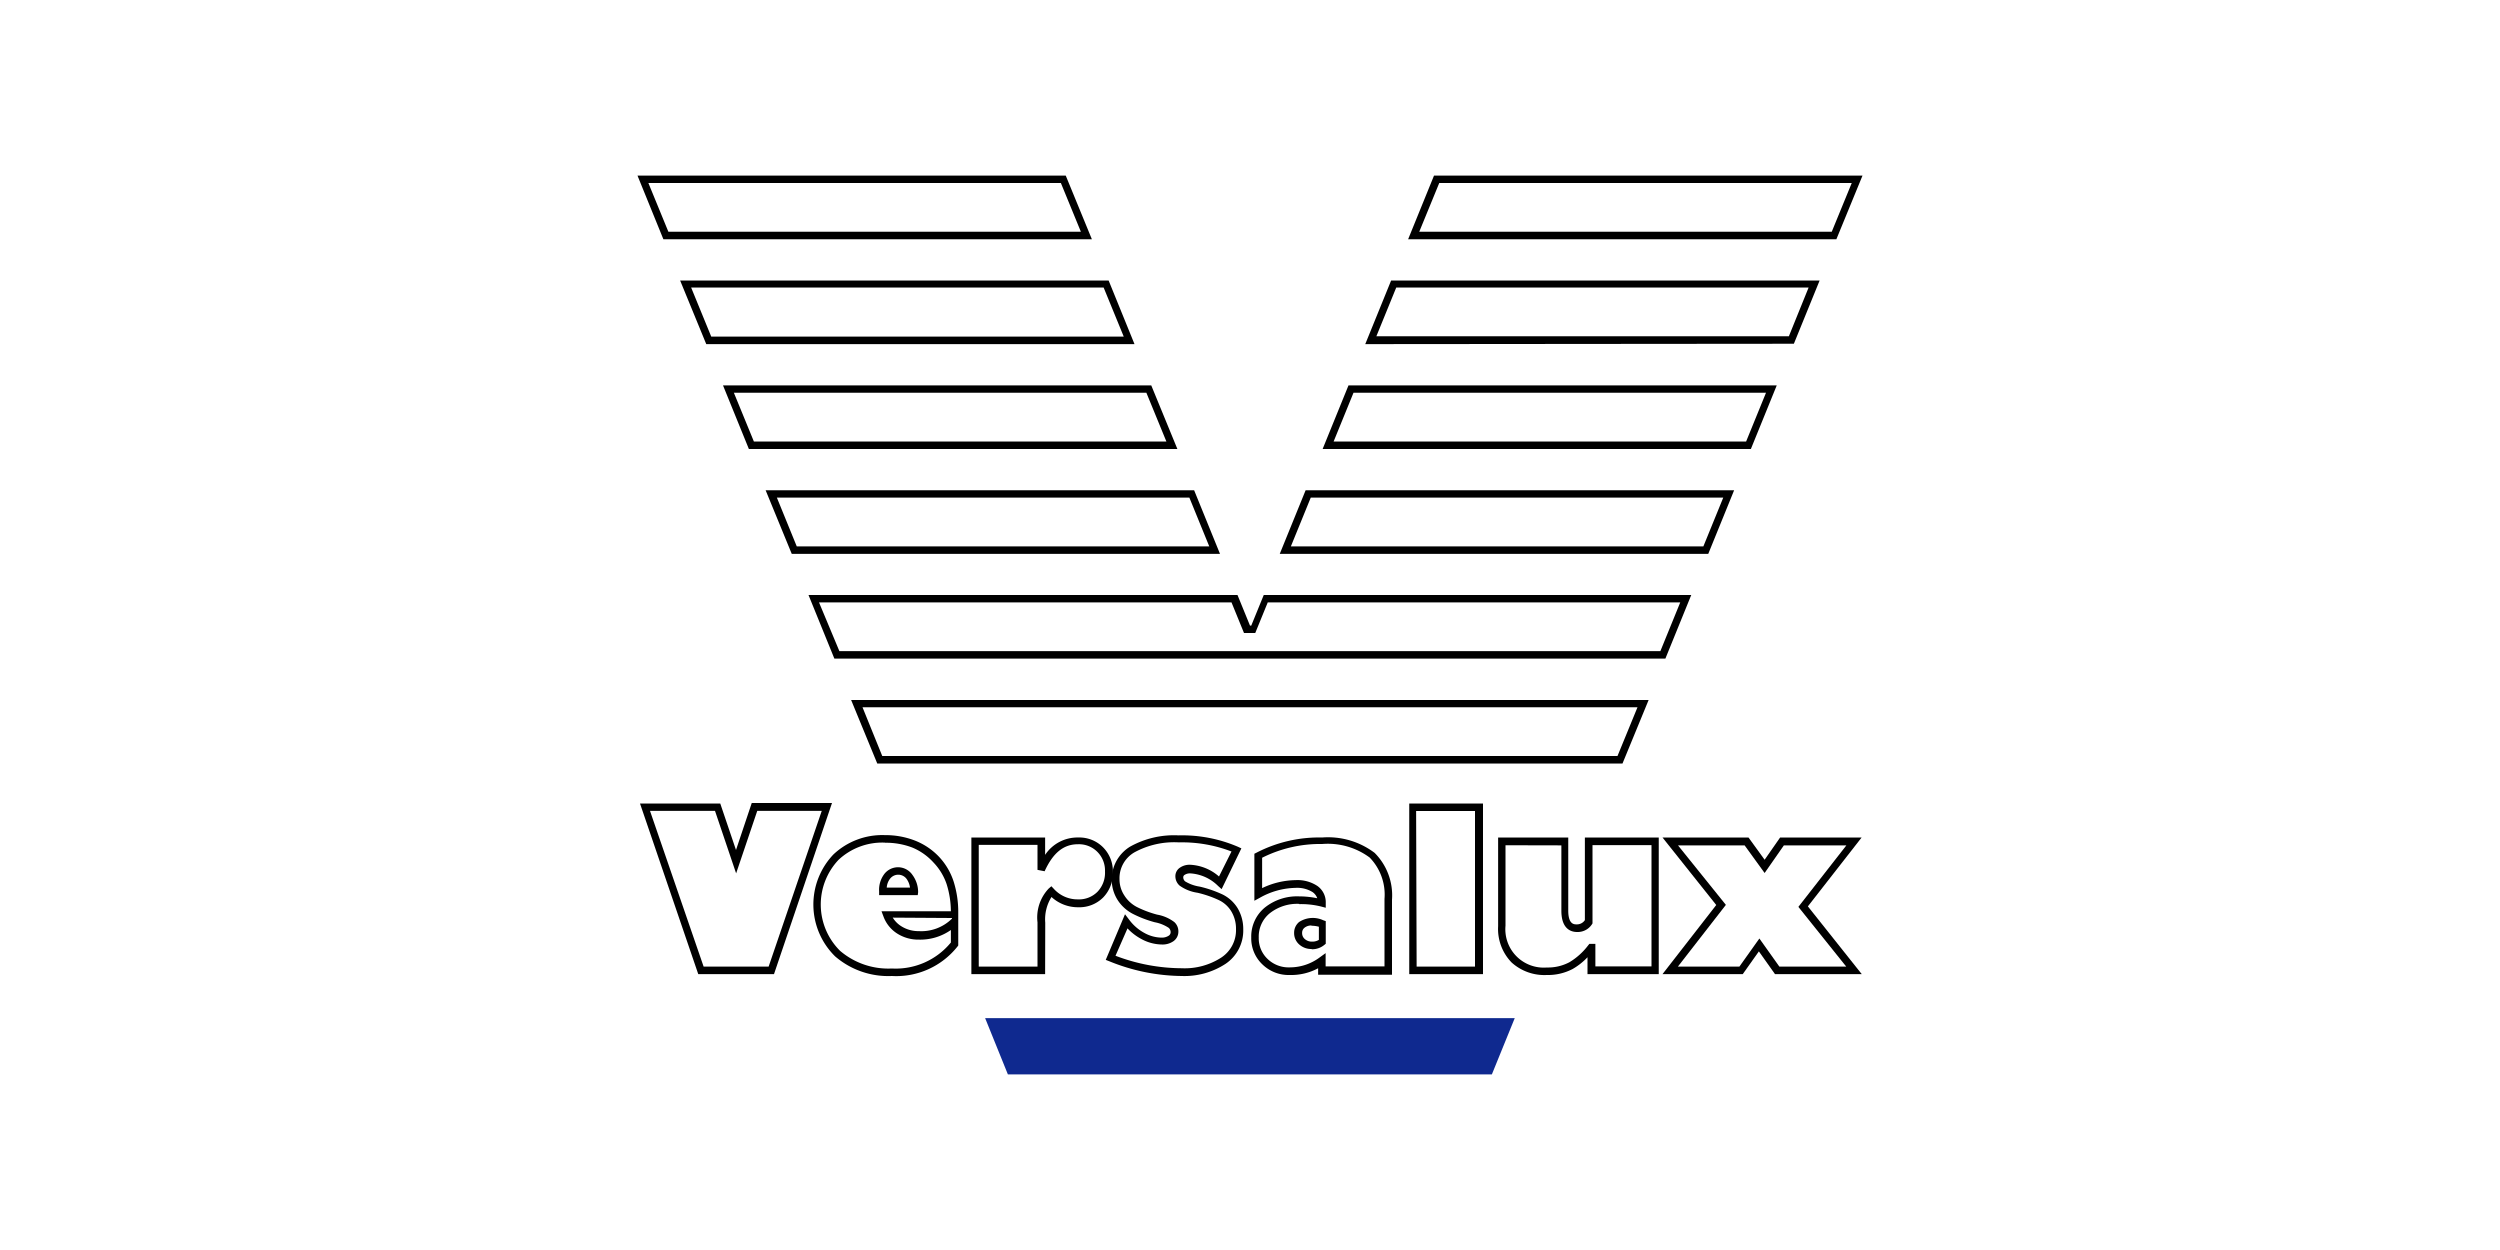 <svg id="Logos_-_Colour" data-name="Logos - Colour" xmlns="http://www.w3.org/2000/svg" width="200" height="100" viewBox="0 0 200 100"><title>logo</title><path d="M87.35,19.14H53.07L51,14.05H85.26Zm-33.88-.6h33l-1.6-3.9h-33Z"/><path d="M90.76,27.53H56.5l-2.09-5.09H88.69Zm-33.86-.6h33L88.29,23h-33Z"/><path d="M94.19,35.92H59.91l-2.07-5.09H92.1Zm-33.88-.6h33l-1.6-3.9h-33Z"/><path d="M97.6,44.31H63.34l-2.09-5.09H95.53Zm-33.86-.6h33l-1.59-3.9h-33Z"/><path d="M133.23,52.69H66.75L64.68,47.6H99l1,2.45h.1l1-2.45H135.3Zm-66.08-.6h65.68l1.59-3.9h-33l-1,2.45h-.9l-1-2.45h-33Z"/><path d="M129.8,61.08H70.18L68.09,56h63.8Zm-59.22-.6H129.4l1.6-3.9H69Z"/><polygon points="78.81 81.45 121.18 81.45 119.35 85.95 80.63 85.95 78.81 81.45 78.81 81.45" fill="#0f298f"/><path d="M146.91,19.14H112.65l2.07-5.09H149Zm-33.37-.6h33l1.6-3.9h-33Z"/><path d="M109.22,27.53l2.07-5.09h34.28l-2.06,5.06h-.2ZM111.7,23l-1.59,3.9,33,0L144.69,23Z"/><path d="M140.07,35.92H105.81l2.07-5.09h34.26Zm-33.38-.6h33l1.59-3.9h-33Z"/><path d="M136.66,44.31H102.38l2.07-5.09h34.28Zm-33.39-.6h33l1.59-3.9h-33Z"/><path d="M61.92,77.93H55.86L51.2,64.28h6.42L58.88,68l1.26-3.76h6.42Zm-5.63-.6h5.2l4.25-12.46H60.58l-1.69,5-1.69-5H52Z"/><path d="M71.35,78.08a6.51,6.51,0,0,1-4.54-1.57,5.81,5.81,0,0,1-.14-8.15,5.69,5.69,0,0,1,4.12-1.55,6.5,6.5,0,0,1,2.39.43,5.33,5.33,0,0,1,1.92,1.28,5.26,5.26,0,0,1,1.19,2A8.09,8.09,0,0,1,76.66,73h0v2.64l-.06.08A6.25,6.25,0,0,1,71.35,78.08Zm-.56-10.67a5.12,5.12,0,0,0-3.71,1.38,5.21,5.21,0,0,0,.13,7.28,5.94,5.94,0,0,0,4.14,1.41,5.7,5.7,0,0,0,4.72-2.08v-1a4.27,4.27,0,0,1-2.57.77,3.14,3.14,0,0,1-1.73-.49,2.73,2.73,0,0,1-1.1-1.38l-.15-.4h5.55a7.35,7.35,0,0,0-.34-2.17,4.67,4.67,0,0,0-1.06-1.74A4.74,4.74,0,0,0,73,67.81,5.92,5.92,0,0,0,70.79,67.42Zm.63,6a2.09,2.09,0,0,0,.67.68,2.55,2.55,0,0,0,1.41.4,3.49,3.49,0,0,0,2.66-1l0-.05Zm2-1.8H70.33v-.3a2.1,2.1,0,0,1,.43-1.41,1.39,1.39,0,0,1,1.08-.52A1.4,1.4,0,0,1,73,70a2.31,2.31,0,0,1,.45,1.38Zm-2.5-.6H72.8a1.5,1.5,0,0,0-.29-.72.83.83,0,0,0-1.3,0A1.3,1.3,0,0,0,70.94,71Z"/><path d="M83.61,77.93h-5.9V67h5.9v1.39A3.1,3.1,0,0,1,86.25,67a2.68,2.68,0,0,1,2,.79,2.72,2.72,0,0,1,.78,2,2.79,2.79,0,0,1-.77,2,2.68,2.68,0,0,1-2,.79,3.12,3.12,0,0,1-2.14-.82,3.36,3.36,0,0,0-.5,2.06Zm-5.31-.6H83V73.79a3.37,3.37,0,0,1,.9-2.71l.21-.18.19.2a2.55,2.55,0,0,0,1.93.85,2.08,2.08,0,0,0,1.57-.61,2.19,2.19,0,0,0,.6-1.62,2.12,2.12,0,0,0-.61-1.57,2.08,2.08,0,0,0-1.56-.61c-1.16,0-2,.71-2.66,2.16L83,69.59v-2H78.3Z"/><path d="M94.54,78.08a15.68,15.68,0,0,1-5.8-1.18l-.28-.11L90,73.14l.32.42a3.72,3.72,0,0,0,1.22,1.07,2.91,2.91,0,0,0,1.38.38,1,1,0,0,0,.57-.15.33.33,0,0,0,.16-.29.46.46,0,0,0-.15-.34,3,3,0,0,0-1.12-.45,9,9,0,0,1-1.73-.66A3.2,3.2,0,0,1,89.41,72a3.08,3.08,0,0,1,1-4.27,7.19,7.19,0,0,1,3.88-.9,11.32,11.32,0,0,1,4.74.91l.28.13-1.58,3.26-.29-.26a3.45,3.45,0,0,0-2.22-1,.78.78,0,0,0-.45.12.22.22,0,0,0-.11.19.43.43,0,0,0,.15.33,3.16,3.16,0,0,0,1.17.42,9.3,9.3,0,0,1,1.83.63A2.94,2.94,0,0,1,99,72.64a3.26,3.26,0,0,1,.46,1.72,3.21,3.21,0,0,1-1.42,2.75A6,6,0,0,1,94.54,78.08Zm-5.3-1.62a15,15,0,0,0,5.3,1,5.38,5.38,0,0,0,3.17-.86,2.62,2.62,0,0,0,1.17-2.27,2.67,2.67,0,0,0-.37-1.41,2.33,2.33,0,0,0-1-.91,8.73,8.73,0,0,0-1.71-.59,3.25,3.25,0,0,1-1.43-.57,1,1,0,0,1-.34-.76.81.81,0,0,1,.37-.68,1.35,1.35,0,0,1,.8-.23,3.77,3.77,0,0,1,2.32.94l1-2a11.05,11.05,0,0,0-4.21-.73,6.63,6.63,0,0,0-3.56.8,2.39,2.39,0,0,0-1.19,2.14,2.35,2.35,0,0,0,.39,1.31,2.61,2.61,0,0,0,1,.92,8.41,8.41,0,0,0,1.62.61,3.17,3.17,0,0,1,1.38.6,1,1,0,0,1,.32.76.93.93,0,0,1-.4.77,1.52,1.52,0,0,1-.92.26,3.5,3.5,0,0,1-1.66-.45,4.24,4.24,0,0,1-1.09-.84Z"/><path d="M103.17,78a3,3,0,0,1-2.18-.85A2.87,2.87,0,0,1,100.1,75a3,3,0,0,1,1.08-2.39,4.12,4.12,0,0,1,2.75-.9,7.26,7.26,0,0,1,1.45.15,1,1,0,0,0-.37-.49,2.32,2.32,0,0,0-1.37-.34,6,6,0,0,0-2.85.79l-.44.24V68.3l.16-.08A10.86,10.86,0,0,1,105.77,67a6.18,6.18,0,0,1,4.2,1.23,4.81,4.81,0,0,1,1.39,3.75v6h-5.91v-.52A4.56,4.56,0,0,1,103.17,78Zm.77-5.69a3.54,3.54,0,0,0-2.37.76A2.4,2.4,0,0,0,100.7,75a2.27,2.27,0,0,0,.7,1.71,2.42,2.42,0,0,0,1.77.68,4,4,0,0,0,2.41-.8l.47-.34v1.06h4.71v-5.4a4.25,4.25,0,0,0-1.19-3.31,5.63,5.63,0,0,0-3.8-1.08,10.33,10.33,0,0,0-4.8,1.1v2.43a6.38,6.38,0,0,1,2.69-.64,2.88,2.88,0,0,1,1.72.46,1.59,1.59,0,0,1,.68,1.36v.39l-.38-.1A6.65,6.65,0,0,0,103.94,72.33Zm1,3.61a1.44,1.44,0,0,1-1-.36,1.2,1.2,0,0,1-.41-.92,1.11,1.11,0,0,1,.4-.88,2,2,0,0,1,1.93-.14l.2.07V75.5l-.11.09A1.53,1.53,0,0,1,104.93,75.94Zm0-1.88a.86.86,0,0,0-.58.18.51.51,0,0,0-.19.42.61.61,0,0,0,.21.48.85.85,0,0,0,.6.21,1,1,0,0,0,.53-.14V74.14A2.2,2.2,0,0,0,104.88,74.06Z"/><path d="M118.64,77.93h-5.9V64.28h5.9Zm-5.31-.6H118V64.88h-4.71Z"/><path d="M123.75,78a3.91,3.91,0,0,1-2.82-1,3.85,3.85,0,0,1-1.08-2.9V67h5.61v5.85c0,1.1.47,1.1.66,1.1a.76.76,0,0,0,.67-.34V67h5.91V77.93H127V76.58a5.18,5.18,0,0,1-1.19.94A4.25,4.25,0,0,1,123.75,78Zm-3.31-10.38v6.44a3.07,3.07,0,0,0,3.31,3.34,3.67,3.67,0,0,0,1.8-.42,5.3,5.3,0,0,0,1.51-1.36l.09-.11h.48v1.8h4.49v-9.7h-4.72v6.19l0,.07a1.36,1.36,0,0,1-1.23.69c-.47,0-1.26-.22-1.26-1.7V67.63Z"/><path d="M148.94,77.93H142l-1.29-1.82-1.29,1.82H133l4.3-5.53L133,67h6.88l1.29,1.78L142.41,67h6.52l-4.3,5.51Zm-6.59-.6h5.35l-3.83-4.78,3.84-4.92h-5l-1.54,2.21-1.6-2.21h-5.33l3.83,4.76-3.84,4.94h4.92l1.6-2.25Z"/></svg>